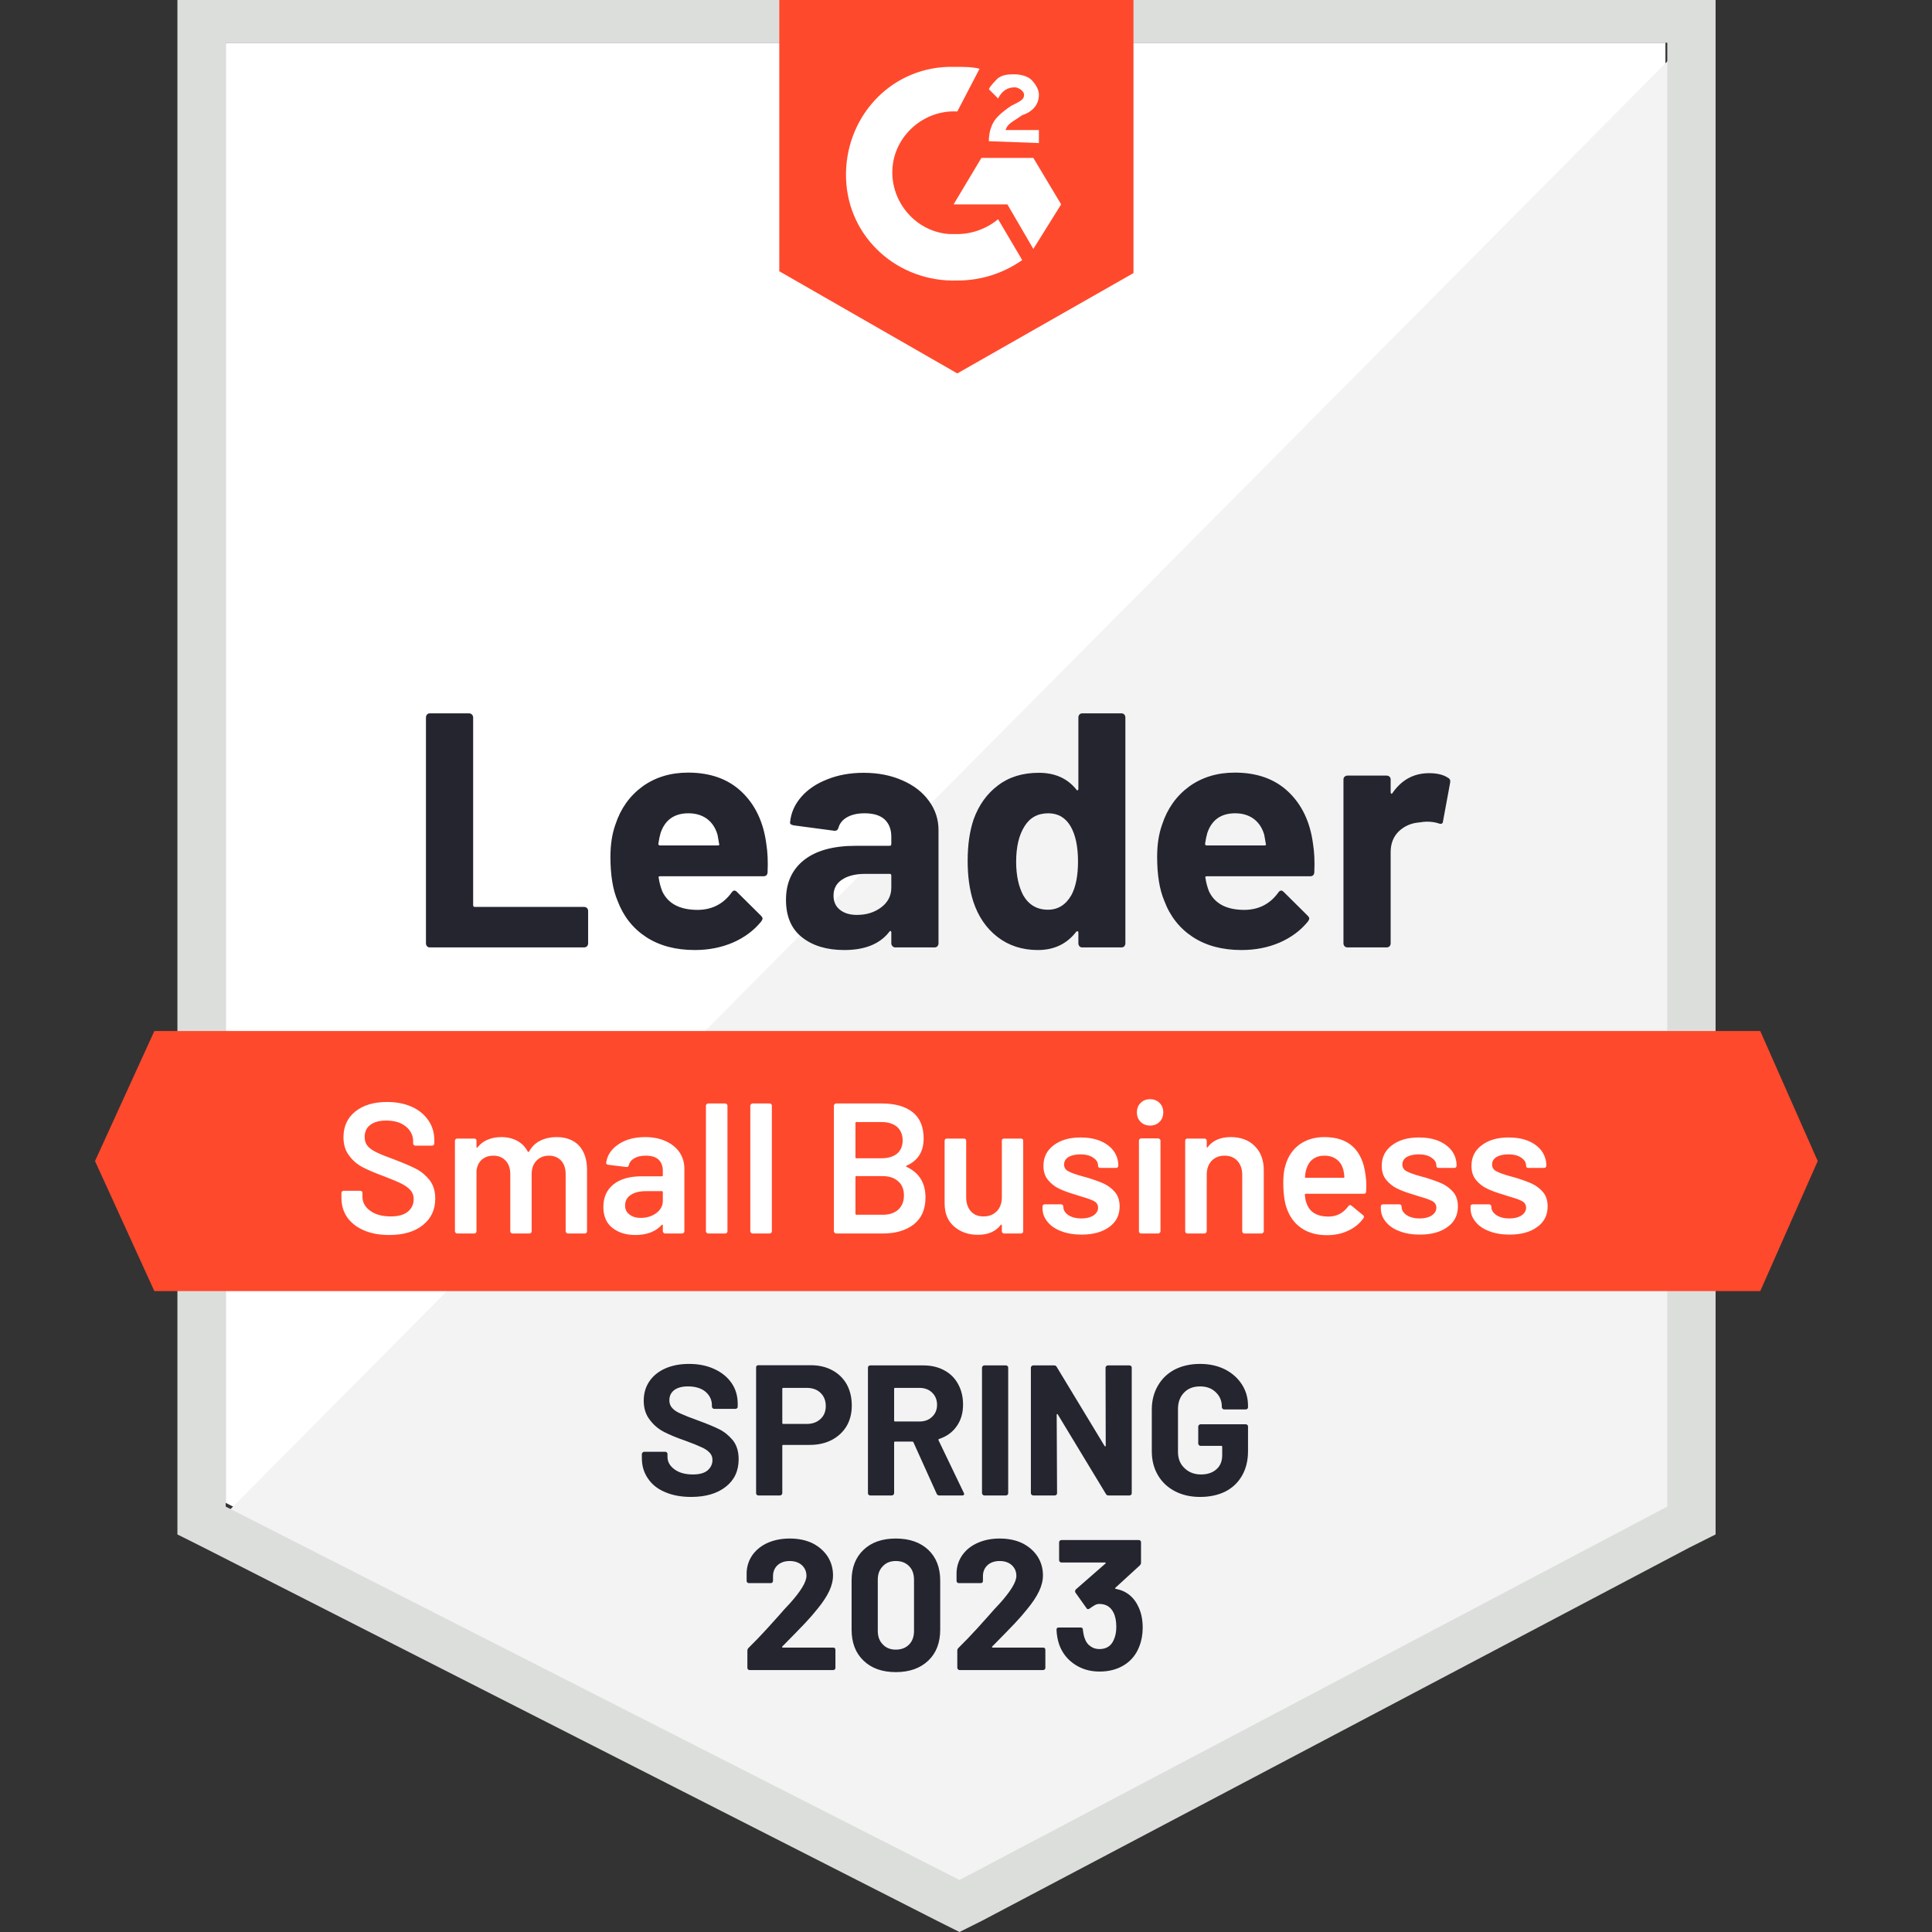 <svg width="120" height="120" viewBox="0 0 120 120" fill="none" xmlns="http://www.w3.org/2000/svg">
<rect x="0" y="0" width="120" height="120" fill="#333333" stroke="none"/>
<g clip-path="url(#clip0_15288_742)">
<path d="M14.02 93.346L59.596 116.538L103.443 93.346V2.654H14.02V93.346Z" fill="white"/>
<path d="M104.367 3L13.098 94.962L60.405 118.385L104.367 95.885V3Z" fill="#F2F3F2"/>
<path d="M11.02 32.885V95.308L12.635 96.116L58.212 119.308L59.596 120L60.981 119.308L104.943 96.116L106.558 95.308V-0.346H11.02V32.885ZM14.02 93.577V2.654H103.558V93.577L59.596 116.77L14.02 93.577Z" fill="#DCDEDC"/>
<path d="M59.46 4.154C59.921 4.154 60.381 4.154 60.842 4.27L59.46 6.924C57.387 6.808 55.544 8.424 55.429 10.501C55.313 12.577 56.926 14.424 58.999 14.539H59.46C60.381 14.539 61.303 14.193 61.994 13.616L63.491 16.154C62.339 16.962 60.957 17.424 59.46 17.424C55.774 17.539 52.664 14.77 52.549 11.077C52.434 7.385 55.198 4.27 58.884 4.154H59.46ZM64.182 9.808L65.91 12.693L64.182 15.462L62.57 12.693H59.23L60.957 9.808H64.182ZM61.418 8.77C61.418 8.308 61.533 7.847 61.764 7.5C61.994 7.154 62.455 6.808 62.8 6.577L63.03 6.462C63.491 6.231 63.606 6.116 63.606 5.885C63.606 5.654 63.261 5.424 63.03 5.424C62.57 5.424 62.224 5.654 61.994 6.116L61.418 5.539C61.533 5.308 61.764 5.077 61.994 4.847C62.339 4.616 62.685 4.616 63.03 4.616C63.376 4.616 63.837 4.731 64.067 4.962C64.297 5.193 64.528 5.539 64.528 5.885C64.528 6.462 64.182 6.924 63.491 7.154L63.146 7.385C62.8 7.616 62.57 7.731 62.455 8.077H64.528V8.885L61.418 8.77ZM59.46 23.193L70.402 16.962V-0.346H48.403V16.847L59.46 23.193ZM109.332 64.039H9.588L5.902 72.116L9.588 80.193H109.332L112.902 72.116L109.332 64.039Z" fill="#FF492C"/>
<path d="M26.699 58.846C26.63 58.846 26.572 58.823 26.526 58.777C26.48 58.723 26.457 58.661 26.457 58.592V44.562C26.457 44.492 26.48 44.431 26.526 44.377C26.572 44.331 26.63 44.308 26.699 44.308H29.134C29.203 44.308 29.261 44.331 29.307 44.377C29.361 44.431 29.388 44.492 29.388 44.562V56.227C29.388 56.296 29.422 56.331 29.492 56.331H36.276C36.346 56.331 36.407 56.354 36.461 56.4C36.507 56.454 36.53 56.515 36.53 56.584V58.592C36.53 58.661 36.507 58.723 36.461 58.777C36.407 58.823 36.346 58.846 36.276 58.846H26.699ZM47.596 52.408C47.68 52.931 47.707 53.519 47.676 54.173C47.669 54.342 47.58 54.427 47.411 54.427H40.995C40.911 54.427 40.884 54.462 40.915 54.531C40.953 54.808 41.026 55.084 41.134 55.361C41.495 56.131 42.23 56.515 43.338 56.515C44.222 56.508 44.922 56.15 45.438 55.442C45.492 55.358 45.553 55.315 45.622 55.315C45.669 55.315 45.719 55.342 45.772 55.396L47.261 56.873C47.33 56.942 47.365 57.004 47.365 57.058C47.365 57.088 47.338 57.146 47.284 57.231C46.83 57.792 46.242 58.231 45.519 58.546C44.803 58.854 44.015 59.008 43.153 59.008C41.961 59.008 40.953 58.738 40.13 58.2C39.307 57.661 38.715 56.908 38.353 55.938C38.061 55.246 37.915 54.338 37.915 53.215C37.915 52.454 38.019 51.785 38.226 51.208C38.549 50.223 39.107 49.438 39.899 48.854C40.699 48.277 41.645 47.988 42.738 47.988C44.122 47.988 45.234 48.388 46.072 49.188C46.911 49.988 47.419 51.062 47.596 52.408ZM42.761 50.515C41.884 50.515 41.307 50.923 41.03 51.738C40.976 51.923 40.93 52.146 40.892 52.408C40.892 52.477 40.926 52.511 40.995 52.511H44.584C44.669 52.511 44.696 52.477 44.665 52.408C44.596 52.008 44.561 51.815 44.561 51.831C44.438 51.415 44.222 51.092 43.915 50.861C43.599 50.631 43.215 50.515 42.761 50.515ZM53.642 48C54.542 48 55.346 48.158 56.053 48.473C56.761 48.781 57.311 49.208 57.703 49.754C58.096 50.292 58.292 50.892 58.292 51.554V58.592C58.292 58.661 58.269 58.723 58.222 58.777C58.176 58.823 58.119 58.846 58.049 58.846H55.615C55.545 58.846 55.488 58.823 55.442 58.777C55.388 58.723 55.361 58.661 55.361 58.592V57.911C55.361 57.873 55.349 57.846 55.326 57.831C55.295 57.815 55.269 57.827 55.245 57.865C54.661 58.627 53.726 59.008 52.442 59.008C51.357 59.008 50.484 58.746 49.822 58.223C49.153 57.7 48.819 56.923 48.819 55.892C48.819 54.831 49.196 54.004 49.949 53.411C50.696 52.827 51.761 52.535 53.145 52.535H55.257C55.326 52.535 55.361 52.5 55.361 52.431V51.969C55.361 51.515 55.222 51.158 54.946 50.896C54.669 50.642 54.253 50.515 53.699 50.515C53.276 50.515 52.922 50.592 52.638 50.746C52.353 50.9 52.169 51.115 52.084 51.392C52.045 51.546 51.957 51.615 51.819 51.6L49.303 51.265C49.134 51.234 49.057 51.173 49.072 51.081C49.126 50.496 49.357 49.969 49.765 49.5C50.172 49.031 50.715 48.665 51.392 48.404C52.061 48.135 52.811 48 53.642 48ZM53.226 56.827C53.819 56.827 54.322 56.669 54.738 56.354C55.153 56.038 55.361 55.631 55.361 55.131V54.381C55.361 54.312 55.326 54.277 55.257 54.277H53.769C53.145 54.277 52.657 54.396 52.303 54.635C51.949 54.865 51.772 55.196 51.772 55.627C51.772 56.004 51.903 56.296 52.165 56.504C52.426 56.719 52.78 56.827 53.226 56.827ZM66.98 44.562C66.98 44.492 67.003 44.431 67.049 44.377C67.096 44.331 67.153 44.308 67.222 44.308H69.657C69.726 44.308 69.784 44.331 69.83 44.377C69.876 44.431 69.899 44.492 69.899 44.562V58.592C69.899 58.661 69.876 58.723 69.83 58.777C69.784 58.823 69.726 58.846 69.657 58.846H67.222C67.153 58.846 67.096 58.823 67.049 58.777C67.003 58.723 66.98 58.661 66.98 58.592V57.911C66.98 57.873 66.965 57.85 66.934 57.842C66.903 57.834 66.876 57.842 66.853 57.865C66.269 58.627 65.472 59.008 64.465 59.008C63.495 59.008 62.661 58.738 61.961 58.2C61.261 57.661 60.757 56.923 60.449 55.984C60.219 55.261 60.103 54.423 60.103 53.469C60.103 52.484 60.226 51.627 60.472 50.896C60.795 50.004 61.299 49.3 61.984 48.785C62.669 48.261 63.515 48 64.522 48C65.522 48 66.299 48.346 66.853 49.038C66.876 49.084 66.903 49.1 66.934 49.084C66.965 49.069 66.98 49.042 66.98 49.004V44.562ZM66.542 55.604C66.819 55.096 66.957 54.396 66.957 53.504C66.957 52.581 66.803 51.854 66.496 51.323C66.18 50.785 65.719 50.515 65.111 50.515C64.457 50.515 63.965 50.785 63.634 51.323C63.288 51.869 63.115 52.604 63.115 53.527C63.115 54.358 63.261 55.05 63.553 55.604C63.899 56.204 64.411 56.504 65.088 56.504C65.711 56.504 66.195 56.204 66.542 55.604ZM81.553 52.408C81.638 52.931 81.665 53.519 81.634 54.173C81.626 54.342 81.538 54.427 81.369 54.427H74.953C74.869 54.427 74.842 54.462 74.872 54.531C74.911 54.808 74.984 55.084 75.092 55.361C75.453 56.131 76.188 56.515 77.296 56.515C78.18 56.508 78.88 56.15 79.395 55.442C79.449 55.358 79.511 55.315 79.58 55.315C79.626 55.315 79.676 55.342 79.73 55.396L81.219 56.873C81.288 56.942 81.322 57.004 81.322 57.058C81.322 57.088 81.296 57.146 81.242 57.231C80.788 57.792 80.199 58.231 79.476 58.546C78.761 58.854 77.972 59.008 77.111 59.008C75.919 59.008 74.911 58.738 74.088 58.2C73.265 57.661 72.672 56.908 72.311 55.938C72.019 55.246 71.872 54.338 71.872 53.215C71.872 52.454 71.976 51.785 72.184 51.208C72.507 50.223 73.065 49.438 73.857 48.854C74.657 48.277 75.603 47.988 76.695 47.988C78.08 47.988 79.192 48.388 80.03 49.188C80.869 49.988 81.376 51.062 81.553 52.408ZM76.719 50.515C75.842 50.515 75.265 50.923 74.988 51.738C74.934 51.923 74.888 52.146 74.849 52.408C74.849 52.477 74.884 52.511 74.953 52.511H78.542C78.626 52.511 78.653 52.477 78.622 52.408C78.553 52.008 78.519 51.815 78.519 51.831C78.395 51.415 78.18 51.092 77.872 50.861C77.557 50.631 77.172 50.515 76.719 50.515ZM88.765 48.023C89.265 48.023 89.657 48.119 89.942 48.312C90.057 48.373 90.099 48.477 90.069 48.623L89.63 51C89.622 51.161 89.526 51.208 89.342 51.138C89.134 51.069 88.892 51.035 88.615 51.035C88.507 51.035 88.357 51.05 88.165 51.081C87.665 51.119 87.242 51.3 86.895 51.623C86.549 51.954 86.376 52.388 86.376 52.927V58.592C86.376 58.661 86.353 58.723 86.307 58.777C86.253 58.823 86.192 58.846 86.122 58.846H83.699C83.63 58.846 83.569 58.823 83.515 58.777C83.469 58.723 83.445 58.661 83.445 58.592V48.415C83.445 48.346 83.469 48.288 83.515 48.242C83.569 48.196 83.63 48.173 83.699 48.173H86.122C86.192 48.173 86.253 48.196 86.307 48.242C86.353 48.288 86.376 48.346 86.376 48.415V49.212C86.376 49.25 86.388 49.277 86.411 49.292C86.442 49.308 86.465 49.3 86.48 49.269C87.049 48.438 87.811 48.023 88.765 48.023Z" fill="#252530"/>
<path d="M24.172 76.708C23.572 76.708 23.049 76.611 22.603 76.419C22.157 76.227 21.811 75.958 21.565 75.611C21.326 75.265 21.207 74.858 21.207 74.388V74.1C21.207 74.061 21.222 74.027 21.253 73.996C21.276 73.973 21.307 73.961 21.346 73.961H22.372C22.411 73.961 22.445 73.973 22.476 73.996C22.499 74.027 22.511 74.061 22.511 74.1V74.319C22.511 74.673 22.669 74.965 22.984 75.196C23.299 75.434 23.73 75.554 24.276 75.554C24.745 75.554 25.099 75.454 25.338 75.254C25.576 75.054 25.695 74.796 25.695 74.481C25.695 74.265 25.63 74.081 25.499 73.927C25.369 73.781 25.184 73.646 24.945 73.523C24.699 73.4 24.334 73.246 23.849 73.061C23.303 72.861 22.861 72.673 22.522 72.496C22.184 72.319 21.903 72.077 21.68 71.769C21.449 71.469 21.334 71.092 21.334 70.638C21.334 69.961 21.58 69.427 22.072 69.034C22.565 68.642 23.222 68.446 24.046 68.446C24.622 68.446 25.134 68.546 25.58 68.746C26.019 68.946 26.361 69.227 26.607 69.588C26.853 69.942 26.976 70.354 26.976 70.823V71.019C26.976 71.058 26.961 71.092 26.93 71.123C26.907 71.146 26.876 71.158 26.838 71.158H25.799C25.761 71.158 25.73 71.146 25.707 71.123C25.676 71.092 25.661 71.058 25.661 71.019V70.892C25.661 70.531 25.515 70.227 25.222 69.981C24.922 69.727 24.511 69.6 23.988 69.6C23.565 69.6 23.238 69.688 23.007 69.865C22.769 70.042 22.649 70.292 22.649 70.615C22.649 70.846 22.711 71.034 22.834 71.181C22.957 71.327 23.142 71.458 23.388 71.573C23.634 71.696 24.015 71.85 24.53 72.034C25.076 72.242 25.515 72.431 25.846 72.6C26.169 72.769 26.449 73.004 26.688 73.304C26.919 73.611 27.034 73.992 27.034 74.446C27.034 75.138 26.776 75.688 26.261 76.096C25.753 76.504 25.057 76.708 24.172 76.708ZM34.569 70.627C35.161 70.627 35.626 70.804 35.965 71.158C36.295 71.519 36.461 72.019 36.461 72.658V76.477C36.461 76.515 36.449 76.546 36.426 76.569C36.395 76.6 36.361 76.615 36.322 76.615H35.272C35.234 76.615 35.203 76.6 35.18 76.569C35.149 76.546 35.134 76.515 35.134 76.477V72.934C35.134 72.581 35.042 72.3 34.857 72.092C34.665 71.885 34.411 71.781 34.096 71.781C33.78 71.781 33.522 71.885 33.322 72.092C33.122 72.3 33.022 72.577 33.022 72.923V76.477C33.022 76.515 33.011 76.546 32.988 76.569C32.957 76.6 32.922 76.615 32.884 76.615H31.834C31.796 76.615 31.761 76.6 31.73 76.569C31.707 76.546 31.695 76.515 31.695 76.477V72.934C31.695 72.581 31.599 72.3 31.407 72.092C31.215 71.885 30.961 71.781 30.645 71.781C30.353 71.781 30.111 71.865 29.919 72.034C29.734 72.204 29.626 72.434 29.596 72.727V76.477C29.596 76.515 29.584 76.546 29.561 76.569C29.53 76.6 29.495 76.615 29.457 76.615H28.395C28.357 76.615 28.326 76.6 28.303 76.569C28.272 76.546 28.257 76.515 28.257 76.477V70.858C28.257 70.819 28.272 70.784 28.303 70.754C28.326 70.731 28.357 70.719 28.395 70.719H29.457C29.495 70.719 29.53 70.731 29.561 70.754C29.584 70.784 29.596 70.819 29.596 70.858V71.238C29.596 71.261 29.603 71.277 29.619 71.284C29.634 71.292 29.649 71.284 29.665 71.261C29.834 71.046 30.042 70.888 30.288 70.788C30.542 70.681 30.822 70.627 31.13 70.627C31.507 70.627 31.838 70.704 32.122 70.858C32.407 71.011 32.626 71.234 32.78 71.527C32.803 71.558 32.83 71.558 32.861 71.527C33.03 71.219 33.265 70.992 33.565 70.846C33.865 70.7 34.199 70.627 34.569 70.627ZM40.072 70.627C40.557 70.627 40.984 70.711 41.353 70.881C41.722 71.05 42.007 71.281 42.207 71.573C42.407 71.873 42.507 72.211 42.507 72.588V76.477C42.507 76.515 42.495 76.546 42.472 76.569C42.442 76.6 42.407 76.615 42.369 76.615H41.307C41.269 76.615 41.238 76.6 41.215 76.569C41.184 76.546 41.169 76.515 41.169 76.477V76.108C41.169 76.085 41.161 76.069 41.145 76.061C41.13 76.061 41.115 76.069 41.099 76.085C40.722 76.5 40.176 76.708 39.461 76.708C38.884 76.708 38.411 76.561 38.042 76.269C37.665 75.977 37.476 75.542 37.476 74.965C37.476 74.365 37.688 73.896 38.111 73.558C38.526 73.227 39.115 73.061 39.876 73.061H41.111C41.149 73.061 41.169 73.042 41.169 73.004V72.727C41.169 72.427 41.08 72.192 40.903 72.023C40.726 71.861 40.461 71.781 40.107 71.781C39.815 71.781 39.58 71.835 39.403 71.942C39.219 72.042 39.103 72.184 39.057 72.369C39.034 72.461 38.98 72.5 38.895 72.484L37.776 72.346C37.738 72.338 37.707 72.327 37.684 72.311C37.653 72.288 37.642 72.261 37.649 72.231C37.711 71.761 37.965 71.377 38.411 71.077C38.849 70.777 39.403 70.627 40.072 70.627ZM39.795 75.646C40.172 75.646 40.495 75.546 40.765 75.346C41.034 75.146 41.169 74.892 41.169 74.585V74.042C41.169 74.004 41.149 73.984 41.111 73.984H40.142C39.734 73.984 39.415 74.061 39.184 74.215C38.946 74.369 38.826 74.588 38.826 74.873C38.826 75.119 38.919 75.308 39.103 75.438C39.28 75.577 39.511 75.646 39.795 75.646ZM43.984 76.615C43.946 76.615 43.915 76.6 43.892 76.569C43.861 76.546 43.846 76.515 43.846 76.477V68.677C43.846 68.638 43.861 68.608 43.892 68.585C43.915 68.554 43.946 68.538 43.984 68.538H45.045C45.084 68.538 45.119 68.554 45.149 68.585C45.172 68.608 45.184 68.638 45.184 68.677V76.477C45.184 76.515 45.172 76.546 45.149 76.569C45.119 76.6 45.084 76.615 45.045 76.615H43.984ZM46.742 76.615C46.703 76.615 46.672 76.6 46.649 76.569C46.619 76.546 46.603 76.515 46.603 76.477V68.677C46.603 68.638 46.619 68.608 46.649 68.585C46.672 68.554 46.703 68.538 46.742 68.538H47.803C47.842 68.538 47.876 68.554 47.907 68.585C47.93 68.608 47.942 68.638 47.942 68.677V76.477C47.942 76.515 47.93 76.546 47.907 76.569C47.876 76.6 47.842 76.615 47.803 76.615H46.742ZM56.307 72.404C56.261 72.427 56.261 72.45 56.307 72.473C57.092 72.842 57.484 73.477 57.484 74.377C57.484 75.108 57.242 75.665 56.757 76.05C56.265 76.427 55.626 76.615 54.842 76.615H51.934C51.895 76.615 51.865 76.6 51.842 76.569C51.811 76.546 51.795 76.515 51.795 76.477V68.677C51.795 68.638 51.811 68.608 51.842 68.585C51.865 68.554 51.895 68.538 51.934 68.538H54.749C55.588 68.538 56.234 68.719 56.688 69.081C57.142 69.442 57.369 69.988 57.369 70.719C57.369 71.527 57.015 72.088 56.307 72.404ZM53.192 69.692C53.153 69.692 53.134 69.711 53.134 69.75V71.885C53.134 71.923 53.153 71.942 53.192 71.942H54.749C55.157 71.942 55.48 71.846 55.719 71.654C55.949 71.454 56.065 71.181 56.065 70.835C56.065 70.481 55.949 70.2 55.719 69.992C55.48 69.792 55.157 69.692 54.749 69.692H53.192ZM54.842 75.45C55.242 75.45 55.561 75.342 55.799 75.127C56.03 74.911 56.145 74.619 56.145 74.25C56.145 73.873 56.026 73.581 55.788 73.373C55.549 73.158 55.226 73.05 54.819 73.05H53.192C53.153 73.05 53.134 73.069 53.134 73.108V75.392C53.134 75.431 53.153 75.45 53.192 75.45H54.842ZM62.226 70.858C62.226 70.819 62.238 70.784 62.261 70.754C62.292 70.731 62.326 70.719 62.365 70.719H63.415C63.453 70.719 63.488 70.731 63.519 70.754C63.542 70.784 63.553 70.819 63.553 70.858V76.477C63.553 76.515 63.542 76.546 63.519 76.569C63.488 76.6 63.453 76.615 63.415 76.615H62.365C62.326 76.615 62.292 76.6 62.261 76.569C62.238 76.546 62.226 76.515 62.226 76.477V76.108C62.226 76.085 62.219 76.069 62.203 76.061C62.188 76.054 62.172 76.061 62.157 76.085C61.842 76.492 61.369 76.696 60.738 76.696C60.153 76.696 59.665 76.527 59.272 76.188C58.872 75.85 58.672 75.369 58.672 74.746V70.858C58.672 70.819 58.684 70.784 58.707 70.754C58.738 70.731 58.772 70.719 58.811 70.719H59.872C59.911 70.719 59.946 70.731 59.976 70.754C59.999 70.784 60.011 70.819 60.011 70.858V74.365C60.011 74.727 60.107 75.015 60.299 75.231C60.484 75.446 60.745 75.554 61.084 75.554C61.43 75.554 61.707 75.446 61.915 75.231C62.122 75.015 62.226 74.727 62.226 74.365V70.858ZM67.176 76.684C66.692 76.684 66.265 76.611 65.895 76.465C65.534 76.327 65.253 76.131 65.053 75.877C64.853 75.631 64.753 75.354 64.753 75.046V74.942C64.753 74.904 64.765 74.869 64.788 74.838C64.819 74.815 64.853 74.804 64.892 74.804H65.907C65.945 74.804 65.976 74.815 65.999 74.838C66.03 74.869 66.046 74.904 66.046 74.942V74.965C66.046 75.158 66.149 75.327 66.357 75.473C66.572 75.611 66.842 75.681 67.165 75.681C67.472 75.681 67.722 75.619 67.915 75.496C68.107 75.365 68.203 75.204 68.203 75.011C68.203 74.835 68.122 74.7 67.961 74.608C67.807 74.523 67.553 74.431 67.199 74.331L66.761 74.192C66.369 74.077 66.038 73.954 65.769 73.823C65.499 73.692 65.272 73.511 65.088 73.281C64.903 73.058 64.811 72.769 64.811 72.415C64.811 71.877 65.022 71.45 65.445 71.135C65.869 70.811 66.426 70.65 67.119 70.65C67.588 70.65 67.999 70.723 68.353 70.869C68.707 71.023 68.98 71.231 69.172 71.492C69.365 71.761 69.461 72.065 69.461 72.404C69.461 72.442 69.445 72.477 69.415 72.508C69.392 72.531 69.361 72.542 69.322 72.542H68.342C68.303 72.542 68.269 72.531 68.238 72.508C68.215 72.477 68.203 72.442 68.203 72.404C68.203 72.204 68.103 72.038 67.903 71.908C67.711 71.769 67.445 71.7 67.107 71.7C66.807 71.7 66.561 71.754 66.369 71.861C66.184 71.977 66.092 72.135 66.092 72.335C66.092 72.519 66.18 72.658 66.357 72.75C66.542 72.85 66.846 72.958 67.269 73.073L67.522 73.142C67.93 73.265 68.272 73.388 68.549 73.511C68.826 73.642 69.061 73.819 69.253 74.042C69.445 74.273 69.542 74.569 69.542 74.931C69.542 75.477 69.326 75.904 68.895 76.211C68.465 76.527 67.892 76.684 67.176 76.684ZM71.434 69.911C71.195 69.911 70.999 69.835 70.846 69.681C70.692 69.527 70.615 69.331 70.615 69.092C70.615 68.854 70.692 68.658 70.846 68.504C70.999 68.35 71.195 68.273 71.434 68.273C71.672 68.273 71.869 68.35 72.022 68.504C72.176 68.658 72.253 68.854 72.253 69.092C72.253 69.331 72.176 69.527 72.022 69.681C71.869 69.835 71.672 69.911 71.434 69.911ZM70.88 76.615C70.842 76.615 70.807 76.6 70.776 76.569C70.753 76.546 70.742 76.515 70.742 76.477V70.846C70.742 70.808 70.753 70.777 70.776 70.754C70.807 70.723 70.842 70.708 70.88 70.708H71.942C71.98 70.708 72.011 70.723 72.034 70.754C72.065 70.777 72.08 70.808 72.08 70.846V76.477C72.08 76.515 72.065 76.546 72.034 76.569C72.011 76.6 71.98 76.615 71.942 76.615H70.88ZM76.442 70.627C77.065 70.627 77.561 70.811 77.93 71.181C78.307 71.55 78.496 72.054 78.496 72.692V76.477C78.496 76.515 78.48 76.546 78.449 76.569C78.426 76.6 78.395 76.615 78.357 76.615H77.296C77.257 76.615 77.222 76.6 77.192 76.569C77.169 76.546 77.157 76.515 77.157 76.477V72.969C77.157 72.615 77.057 72.327 76.857 72.104C76.657 71.888 76.392 71.781 76.061 71.781C75.73 71.781 75.461 71.888 75.253 72.104C75.053 72.319 74.953 72.604 74.953 72.958V76.477C74.953 76.515 74.938 76.546 74.907 76.569C74.884 76.6 74.853 76.615 74.815 76.615H73.753C73.715 76.615 73.68 76.6 73.649 76.569C73.626 76.546 73.615 76.515 73.615 76.477V70.858C73.615 70.819 73.626 70.784 73.649 70.754C73.68 70.731 73.715 70.719 73.753 70.719H74.815C74.853 70.719 74.884 70.731 74.907 70.754C74.938 70.784 74.953 70.819 74.953 70.858V71.227C74.953 71.25 74.961 71.265 74.976 71.273C74.992 71.281 75.003 71.273 75.011 71.25C75.326 70.835 75.803 70.627 76.442 70.627ZM84.819 73.004C84.849 73.196 84.865 73.411 84.865 73.65L84.853 74.008C84.853 74.1 84.807 74.146 84.715 74.146H81.103C81.065 74.146 81.046 74.165 81.046 74.204C81.069 74.458 81.103 74.631 81.149 74.723C81.334 75.277 81.784 75.558 82.499 75.565C83.022 75.565 83.438 75.35 83.746 74.919C83.776 74.873 83.815 74.85 83.861 74.85C83.892 74.85 83.919 74.861 83.942 74.885L84.657 75.473C84.726 75.527 84.738 75.588 84.692 75.658C84.453 75.996 84.134 76.258 83.734 76.442C83.342 76.627 82.903 76.719 82.419 76.719C81.819 76.719 81.307 76.585 80.884 76.315C80.469 76.046 80.165 75.669 79.972 75.184C79.796 74.769 79.707 74.192 79.707 73.454C79.707 73.008 79.753 72.646 79.846 72.369C79.999 71.831 80.288 71.404 80.711 71.088C81.142 70.781 81.657 70.627 82.257 70.627C83.772 70.627 84.626 71.419 84.819 73.004ZM82.257 71.781C81.972 71.781 81.734 71.854 81.542 72C81.357 72.138 81.226 72.335 81.149 72.588C81.103 72.719 81.072 72.888 81.057 73.096C81.042 73.135 81.057 73.154 81.103 73.154H83.445C83.484 73.154 83.503 73.135 83.503 73.096C83.488 72.904 83.465 72.758 83.434 72.658C83.365 72.381 83.226 72.165 83.019 72.011C82.819 71.858 82.565 71.781 82.257 71.781ZM88.188 76.684C87.703 76.684 87.276 76.611 86.907 76.465C86.546 76.327 86.265 76.131 86.065 75.877C85.865 75.631 85.765 75.354 85.765 75.046V74.942C85.765 74.904 85.776 74.869 85.799 74.838C85.83 74.815 85.865 74.804 85.903 74.804H86.919C86.957 74.804 86.988 74.815 87.011 74.838C87.042 74.869 87.057 74.904 87.057 74.942V74.965C87.057 75.158 87.161 75.327 87.369 75.473C87.584 75.611 87.853 75.681 88.176 75.681C88.484 75.681 88.734 75.619 88.926 75.496C89.119 75.365 89.215 75.204 89.215 75.011C89.215 74.835 89.134 74.7 88.972 74.608C88.819 74.523 88.565 74.431 88.211 74.331L87.772 74.192C87.38 74.077 87.049 73.954 86.78 73.823C86.511 73.692 86.284 73.511 86.099 73.281C85.915 73.058 85.822 72.769 85.822 72.415C85.822 71.877 86.034 71.45 86.457 71.135C86.88 70.811 87.438 70.65 88.13 70.65C88.599 70.65 89.011 70.723 89.365 70.869C89.719 71.023 89.992 71.231 90.184 71.492C90.376 71.761 90.472 72.065 90.472 72.404C90.472 72.442 90.457 72.477 90.426 72.508C90.403 72.531 90.372 72.542 90.334 72.542H89.353C89.315 72.542 89.28 72.531 89.249 72.508C89.226 72.477 89.215 72.442 89.215 72.404C89.215 72.204 89.115 72.038 88.915 71.908C88.722 71.769 88.457 71.7 88.119 71.7C87.819 71.7 87.572 71.754 87.38 71.861C87.195 71.977 87.103 72.135 87.103 72.335C87.103 72.519 87.192 72.658 87.369 72.75C87.553 72.85 87.857 72.958 88.28 73.073L88.534 73.142C88.942 73.265 89.284 73.388 89.561 73.511C89.838 73.642 90.072 73.819 90.265 74.042C90.457 74.273 90.553 74.569 90.553 74.931C90.553 75.477 90.338 75.904 89.907 76.211C89.476 76.527 88.903 76.684 88.188 76.684ZM93.761 76.684C93.276 76.684 92.849 76.611 92.48 76.465C92.119 76.327 91.838 76.131 91.638 75.877C91.438 75.631 91.338 75.354 91.338 75.046V74.942C91.338 74.904 91.349 74.869 91.372 74.838C91.403 74.815 91.438 74.804 91.476 74.804H92.492C92.53 74.804 92.561 74.815 92.584 74.838C92.615 74.869 92.63 74.904 92.63 74.942V74.965C92.63 75.158 92.734 75.327 92.942 75.473C93.157 75.611 93.426 75.681 93.749 75.681C94.057 75.681 94.307 75.619 94.499 75.496C94.692 75.365 94.788 75.204 94.788 75.011C94.788 74.835 94.707 74.7 94.546 74.608C94.392 74.523 94.138 74.431 93.784 74.331L93.346 74.192C92.953 74.077 92.622 73.954 92.353 73.823C92.084 73.692 91.857 73.511 91.672 73.281C91.488 73.058 91.395 72.769 91.395 72.415C91.395 71.877 91.607 71.45 92.03 71.135C92.453 70.811 93.011 70.65 93.703 70.65C94.172 70.65 94.584 70.723 94.938 70.869C95.292 71.023 95.565 71.231 95.757 71.492C95.949 71.761 96.046 72.065 96.046 72.404C96.046 72.442 96.03 72.477 95.999 72.508C95.976 72.531 95.945 72.542 95.907 72.542H94.926C94.888 72.542 94.853 72.531 94.822 72.508C94.799 72.477 94.788 72.442 94.788 72.404C94.788 72.204 94.688 72.038 94.488 71.908C94.296 71.769 94.03 71.7 93.692 71.7C93.392 71.7 93.145 71.754 92.953 71.861C92.769 71.977 92.676 72.135 92.676 72.335C92.676 72.519 92.765 72.658 92.942 72.75C93.126 72.85 93.43 72.958 93.853 73.073L94.107 73.142C94.515 73.265 94.857 73.388 95.134 73.511C95.411 73.642 95.645 73.819 95.838 74.042C96.03 74.273 96.126 74.569 96.126 74.931C96.126 75.477 95.911 75.904 95.48 76.211C95.049 76.527 94.476 76.684 93.761 76.684Z" fill="white"/>
<path d="M42.925 92.977C42.309 92.977 41.771 92.877 41.309 92.677C40.848 92.485 40.494 92.204 40.248 91.835C39.994 91.473 39.867 91.05 39.867 90.565V90.311C39.867 90.273 39.883 90.242 39.913 90.219C39.936 90.188 39.967 90.173 40.006 90.173H41.321C41.359 90.173 41.394 90.188 41.425 90.219C41.448 90.242 41.459 90.273 41.459 90.311V90.485C41.459 90.792 41.602 91.05 41.886 91.258C42.171 91.473 42.556 91.581 43.04 91.581C43.448 91.581 43.752 91.496 43.952 91.327C44.152 91.15 44.252 90.935 44.252 90.681C44.252 90.496 44.19 90.342 44.067 90.219C43.944 90.088 43.775 89.977 43.559 89.885C43.352 89.785 43.017 89.65 42.556 89.481C42.04 89.304 41.602 89.123 41.24 88.938C40.886 88.754 40.59 88.5 40.352 88.177C40.106 87.862 39.983 87.469 39.983 87C39.983 86.538 40.102 86.135 40.34 85.788C40.579 85.442 40.91 85.177 41.333 84.992C41.756 84.808 42.244 84.715 42.798 84.715C43.383 84.715 43.902 84.819 44.356 85.027C44.817 85.235 45.179 85.527 45.44 85.904C45.694 86.273 45.821 86.704 45.821 87.196V87.369C45.821 87.408 45.809 87.438 45.786 87.462C45.756 87.492 45.721 87.508 45.683 87.508H44.356C44.317 87.508 44.286 87.492 44.263 87.462C44.233 87.438 44.217 87.408 44.217 87.369V87.277C44.217 86.954 44.086 86.677 43.825 86.446C43.556 86.223 43.19 86.112 42.729 86.112C42.367 86.112 42.083 86.188 41.875 86.342C41.675 86.496 41.575 86.708 41.575 86.977C41.575 87.169 41.636 87.331 41.76 87.462C41.875 87.592 42.052 87.708 42.29 87.808C42.521 87.915 42.883 88.058 43.375 88.235C43.921 88.435 44.348 88.612 44.656 88.765C44.971 88.919 45.256 89.146 45.51 89.446C45.756 89.754 45.879 90.15 45.879 90.635C45.879 91.358 45.613 91.927 45.083 92.342C44.552 92.765 43.833 92.977 42.925 92.977ZM50.356 84.796C50.863 84.796 51.309 84.9 51.694 85.108C52.079 85.315 52.379 85.608 52.594 85.985C52.802 86.369 52.906 86.808 52.906 87.3C52.906 87.785 52.798 88.212 52.583 88.581C52.359 88.95 52.048 89.238 51.648 89.446C51.256 89.646 50.802 89.746 50.286 89.746H48.648C48.609 89.746 48.59 89.765 48.59 89.804V92.746C48.59 92.785 48.575 92.815 48.544 92.838C48.521 92.869 48.49 92.885 48.452 92.885H47.102C47.063 92.885 47.029 92.869 46.998 92.838C46.975 92.815 46.963 92.785 46.963 92.746V84.935C46.963 84.896 46.975 84.862 46.998 84.831C47.029 84.808 47.063 84.796 47.102 84.796H50.356ZM50.113 88.442C50.467 88.442 50.752 88.338 50.967 88.131C51.183 87.931 51.29 87.665 51.29 87.335C51.29 86.996 51.183 86.723 50.967 86.515C50.752 86.308 50.467 86.204 50.113 86.204H48.648C48.609 86.204 48.59 86.223 48.59 86.261V88.385C48.59 88.423 48.609 88.442 48.648 88.442H50.113ZM58.34 92.885C58.263 92.885 58.209 92.85 58.179 92.781L56.736 89.585C56.721 89.554 56.698 89.538 56.667 89.538H55.594C55.556 89.538 55.536 89.558 55.536 89.596V92.746C55.536 92.785 55.521 92.815 55.49 92.838C55.467 92.869 55.436 92.885 55.398 92.885H54.048C54.01 92.885 53.975 92.869 53.944 92.838C53.921 92.815 53.91 92.785 53.91 92.746V84.946C53.91 84.908 53.921 84.877 53.944 84.854C53.975 84.823 54.01 84.808 54.048 84.808H57.348C57.84 84.808 58.271 84.908 58.64 85.108C59.017 85.308 59.306 85.592 59.506 85.962C59.713 86.331 59.817 86.758 59.817 87.242C59.817 87.765 59.686 88.212 59.425 88.581C59.163 88.958 58.798 89.223 58.329 89.377C58.29 89.392 58.279 89.419 58.294 89.458L59.863 92.723C59.879 92.754 59.886 92.777 59.886 92.792C59.886 92.854 59.844 92.885 59.76 92.885H58.34ZM55.594 86.204C55.556 86.204 55.536 86.223 55.536 86.261V88.235C55.536 88.273 55.556 88.292 55.594 88.292H57.106C57.429 88.292 57.69 88.196 57.89 88.004C58.098 87.811 58.202 87.561 58.202 87.254C58.202 86.946 58.098 86.692 57.89 86.492C57.69 86.3 57.429 86.204 57.106 86.204H55.594ZM61.133 92.885C61.094 92.885 61.063 92.869 61.04 92.838C61.01 92.815 60.994 92.785 60.994 92.746V84.946C60.994 84.908 61.01 84.877 61.04 84.854C61.063 84.823 61.094 84.808 61.133 84.808H62.483C62.521 84.808 62.556 84.823 62.586 84.854C62.609 84.877 62.621 84.908 62.621 84.946V92.746C62.621 92.785 62.609 92.815 62.586 92.838C62.556 92.869 62.521 92.885 62.483 92.885H61.133ZM68.667 84.946C68.667 84.908 68.683 84.877 68.713 84.854C68.736 84.823 68.767 84.808 68.806 84.808H70.156C70.194 84.808 70.229 84.823 70.26 84.854C70.283 84.877 70.294 84.908 70.294 84.946V92.746C70.294 92.785 70.283 92.815 70.26 92.838C70.229 92.869 70.194 92.885 70.156 92.885H68.852C68.775 92.885 68.721 92.854 68.69 92.792L65.702 87.854C65.686 87.831 65.671 87.823 65.656 87.831C65.64 87.831 65.633 87.846 65.633 87.877L65.656 92.746C65.656 92.785 65.644 92.815 65.621 92.838C65.59 92.869 65.556 92.885 65.517 92.885H64.167C64.129 92.885 64.098 92.869 64.075 92.838C64.044 92.815 64.029 92.785 64.029 92.746V84.946C64.029 84.908 64.044 84.877 64.075 84.854C64.098 84.823 64.129 84.808 64.167 84.808H65.471C65.548 84.808 65.602 84.838 65.633 84.9L68.609 89.815C68.625 89.838 68.64 89.846 68.656 89.838C68.671 89.838 68.679 89.823 68.679 89.792L68.667 84.946ZM74.54 92.977C73.948 92.977 73.425 92.858 72.971 92.619C72.517 92.381 72.167 92.05 71.921 91.627C71.667 91.196 71.54 90.7 71.54 90.138V87.554C71.54 86.992 71.667 86.496 71.921 86.065C72.167 85.635 72.517 85.3 72.971 85.061C73.425 84.831 73.948 84.715 74.54 84.715C75.125 84.715 75.644 84.831 76.098 85.061C76.544 85.292 76.894 85.608 77.148 86.008C77.394 86.4 77.517 86.838 77.517 87.323V87.404C77.517 87.442 77.506 87.473 77.483 87.496C77.452 87.527 77.417 87.542 77.379 87.542H76.029C75.99 87.542 75.96 87.527 75.936 87.496C75.906 87.473 75.89 87.442 75.89 87.404V87.369C75.89 87.015 75.767 86.719 75.521 86.481C75.275 86.235 74.948 86.112 74.54 86.112C74.125 86.112 73.794 86.238 73.548 86.492C73.294 86.754 73.167 87.092 73.167 87.508V90.185C73.167 90.6 73.302 90.935 73.571 91.188C73.84 91.45 74.183 91.581 74.598 91.581C74.998 91.581 75.317 91.473 75.556 91.258C75.794 91.05 75.913 90.758 75.913 90.381V89.862C75.913 89.823 75.894 89.804 75.856 89.804H74.563C74.525 89.804 74.494 89.788 74.471 89.758C74.44 89.735 74.425 89.704 74.425 89.665V88.604C74.425 88.565 74.44 88.535 74.471 88.511C74.494 88.481 74.525 88.465 74.563 88.465H77.379C77.417 88.465 77.452 88.481 77.483 88.511C77.506 88.535 77.517 88.565 77.517 88.604V90.127C77.517 90.712 77.394 91.219 77.148 91.65C76.902 92.081 76.556 92.412 76.109 92.642C75.656 92.865 75.133 92.977 74.54 92.977ZM48.59 102.265C48.575 102.281 48.571 102.296 48.579 102.311C48.586 102.327 48.602 102.335 48.625 102.335H51.752C51.79 102.335 51.825 102.346 51.856 102.369C51.879 102.4 51.89 102.435 51.89 102.473V103.592C51.89 103.631 51.879 103.661 51.856 103.685C51.825 103.715 51.79 103.731 51.752 103.731H46.559C46.521 103.731 46.486 103.715 46.456 103.685C46.433 103.661 46.421 103.631 46.421 103.592V102.531C46.421 102.461 46.444 102.404 46.49 102.358C46.867 101.988 47.252 101.588 47.644 101.158C48.036 100.719 48.283 100.446 48.383 100.338C48.598 100.085 48.817 99.842 49.04 99.612C49.74 98.835 50.09 98.258 50.09 97.881C50.09 97.612 49.994 97.388 49.802 97.212C49.609 97.042 49.359 96.958 49.052 96.958C48.744 96.958 48.494 97.042 48.302 97.212C48.109 97.388 48.013 97.619 48.013 97.904V98.192C48.013 98.231 47.998 98.265 47.967 98.296C47.944 98.319 47.913 98.331 47.875 98.331H46.513C46.475 98.331 46.444 98.319 46.421 98.296C46.39 98.265 46.375 98.231 46.375 98.192V97.65C46.398 97.235 46.529 96.865 46.767 96.542C47.006 96.227 47.321 95.985 47.713 95.815C48.113 95.646 48.559 95.561 49.052 95.561C49.598 95.561 50.075 95.662 50.483 95.862C50.883 96.069 51.194 96.346 51.417 96.692C51.633 97.038 51.74 97.423 51.74 97.846C51.74 98.169 51.66 98.5 51.498 98.838C51.336 99.177 51.094 99.542 50.771 99.935C50.533 100.235 50.275 100.531 49.998 100.823C49.721 101.115 49.309 101.538 48.763 102.092L48.59 102.265ZM55.64 103.858C54.794 103.858 54.125 103.619 53.633 103.142C53.14 102.673 52.894 102.031 52.894 101.215V98.169C52.894 97.369 53.14 96.735 53.633 96.265C54.125 95.796 54.794 95.561 55.64 95.561C56.486 95.561 57.16 95.796 57.66 96.265C58.152 96.735 58.398 97.369 58.398 98.169V101.215C58.398 102.031 58.152 102.673 57.66 103.142C57.16 103.619 56.486 103.858 55.64 103.858ZM55.64 102.461C55.986 102.461 56.263 102.354 56.471 102.138C56.671 101.931 56.771 101.65 56.771 101.296V98.123C56.771 97.769 56.671 97.488 56.471 97.281C56.263 97.065 55.986 96.958 55.64 96.958C55.302 96.958 55.033 97.065 54.833 97.281C54.625 97.488 54.521 97.769 54.521 98.123V101.296C54.521 101.65 54.625 101.931 54.833 102.138C55.033 102.354 55.302 102.461 55.64 102.461ZM61.629 102.265C61.613 102.281 61.609 102.296 61.617 102.311C61.625 102.327 61.64 102.335 61.663 102.335H64.79C64.829 102.335 64.863 102.346 64.894 102.369C64.917 102.4 64.929 102.435 64.929 102.473V103.592C64.929 103.631 64.917 103.661 64.894 103.685C64.863 103.715 64.829 103.731 64.79 103.731H59.598C59.559 103.731 59.529 103.715 59.506 103.685C59.475 103.661 59.459 103.631 59.459 103.592V102.531C59.459 102.461 59.483 102.404 59.529 102.358C59.906 101.988 60.29 101.588 60.683 101.158C61.075 100.719 61.321 100.446 61.421 100.338C61.636 100.085 61.856 99.842 62.079 99.612C62.779 98.835 63.129 98.258 63.129 97.881C63.129 97.612 63.033 97.388 62.84 97.212C62.648 97.042 62.398 96.958 62.09 96.958C61.783 96.958 61.533 97.042 61.34 97.212C61.148 97.388 61.052 97.619 61.052 97.904V98.192C61.052 98.231 61.04 98.265 61.017 98.296C60.986 98.319 60.952 98.331 60.913 98.331H59.552C59.513 98.331 59.483 98.319 59.459 98.296C59.429 98.265 59.413 98.231 59.413 98.192V97.65C59.436 97.235 59.567 96.865 59.806 96.542C60.044 96.227 60.363 95.985 60.763 95.815C61.156 95.646 61.598 95.561 62.09 95.561C62.636 95.561 63.113 95.662 63.521 95.862C63.921 96.069 64.233 96.346 64.456 96.692C64.671 97.038 64.779 97.423 64.779 97.846C64.779 98.169 64.698 98.5 64.536 98.838C64.375 99.177 64.133 99.542 63.809 99.935C63.571 100.235 63.313 100.531 63.036 100.823C62.76 101.115 62.348 101.538 61.802 102.092L61.629 102.265ZM70.744 99.877C70.898 100.231 70.975 100.638 70.975 101.1C70.975 101.515 70.906 101.9 70.767 102.254C70.583 102.746 70.275 103.131 69.844 103.408C69.406 103.685 68.89 103.823 68.298 103.823C67.713 103.823 67.202 103.677 66.763 103.385C66.317 103.092 65.998 102.696 65.806 102.196C65.698 101.896 65.636 101.573 65.621 101.227C65.621 101.135 65.667 101.088 65.76 101.088H67.121C67.213 101.088 67.26 101.135 67.26 101.227C67.29 101.481 67.333 101.669 67.386 101.792C67.456 101.992 67.571 102.146 67.733 102.254C67.886 102.369 68.071 102.427 68.286 102.427C68.717 102.427 69.013 102.238 69.175 101.861C69.283 101.631 69.336 101.361 69.336 101.054C69.336 100.692 69.279 100.396 69.163 100.165C68.986 99.804 68.69 99.623 68.275 99.623C68.19 99.623 68.102 99.646 68.01 99.692C67.917 99.746 67.806 99.819 67.675 99.912C67.644 99.935 67.613 99.946 67.583 99.946C67.536 99.946 67.502 99.923 67.479 99.877L66.798 98.919C66.783 98.896 66.775 98.869 66.775 98.838C66.775 98.792 66.79 98.754 66.821 98.723L68.656 97.119C68.671 97.104 68.679 97.088 68.679 97.073C68.671 97.058 68.656 97.05 68.633 97.05H65.921C65.883 97.05 65.852 97.035 65.829 97.004C65.798 96.981 65.783 96.95 65.783 96.912V95.792C65.783 95.754 65.798 95.723 65.829 95.7C65.852 95.669 65.883 95.654 65.921 95.654H70.733C70.771 95.654 70.806 95.669 70.836 95.7C70.859 95.723 70.871 95.754 70.871 95.792V97.061C70.871 97.123 70.844 97.181 70.79 97.235L69.279 98.619C69.263 98.635 69.26 98.65 69.267 98.665C69.267 98.681 69.283 98.688 69.313 98.688C69.983 98.819 70.46 99.215 70.744 99.877Z" fill="#252530"/>
</g>
<defs>
<clipPath id="clip0_15288_742">
<rect width="120" height="120" fill="white"/>
</clipPath>
</defs>
</svg>